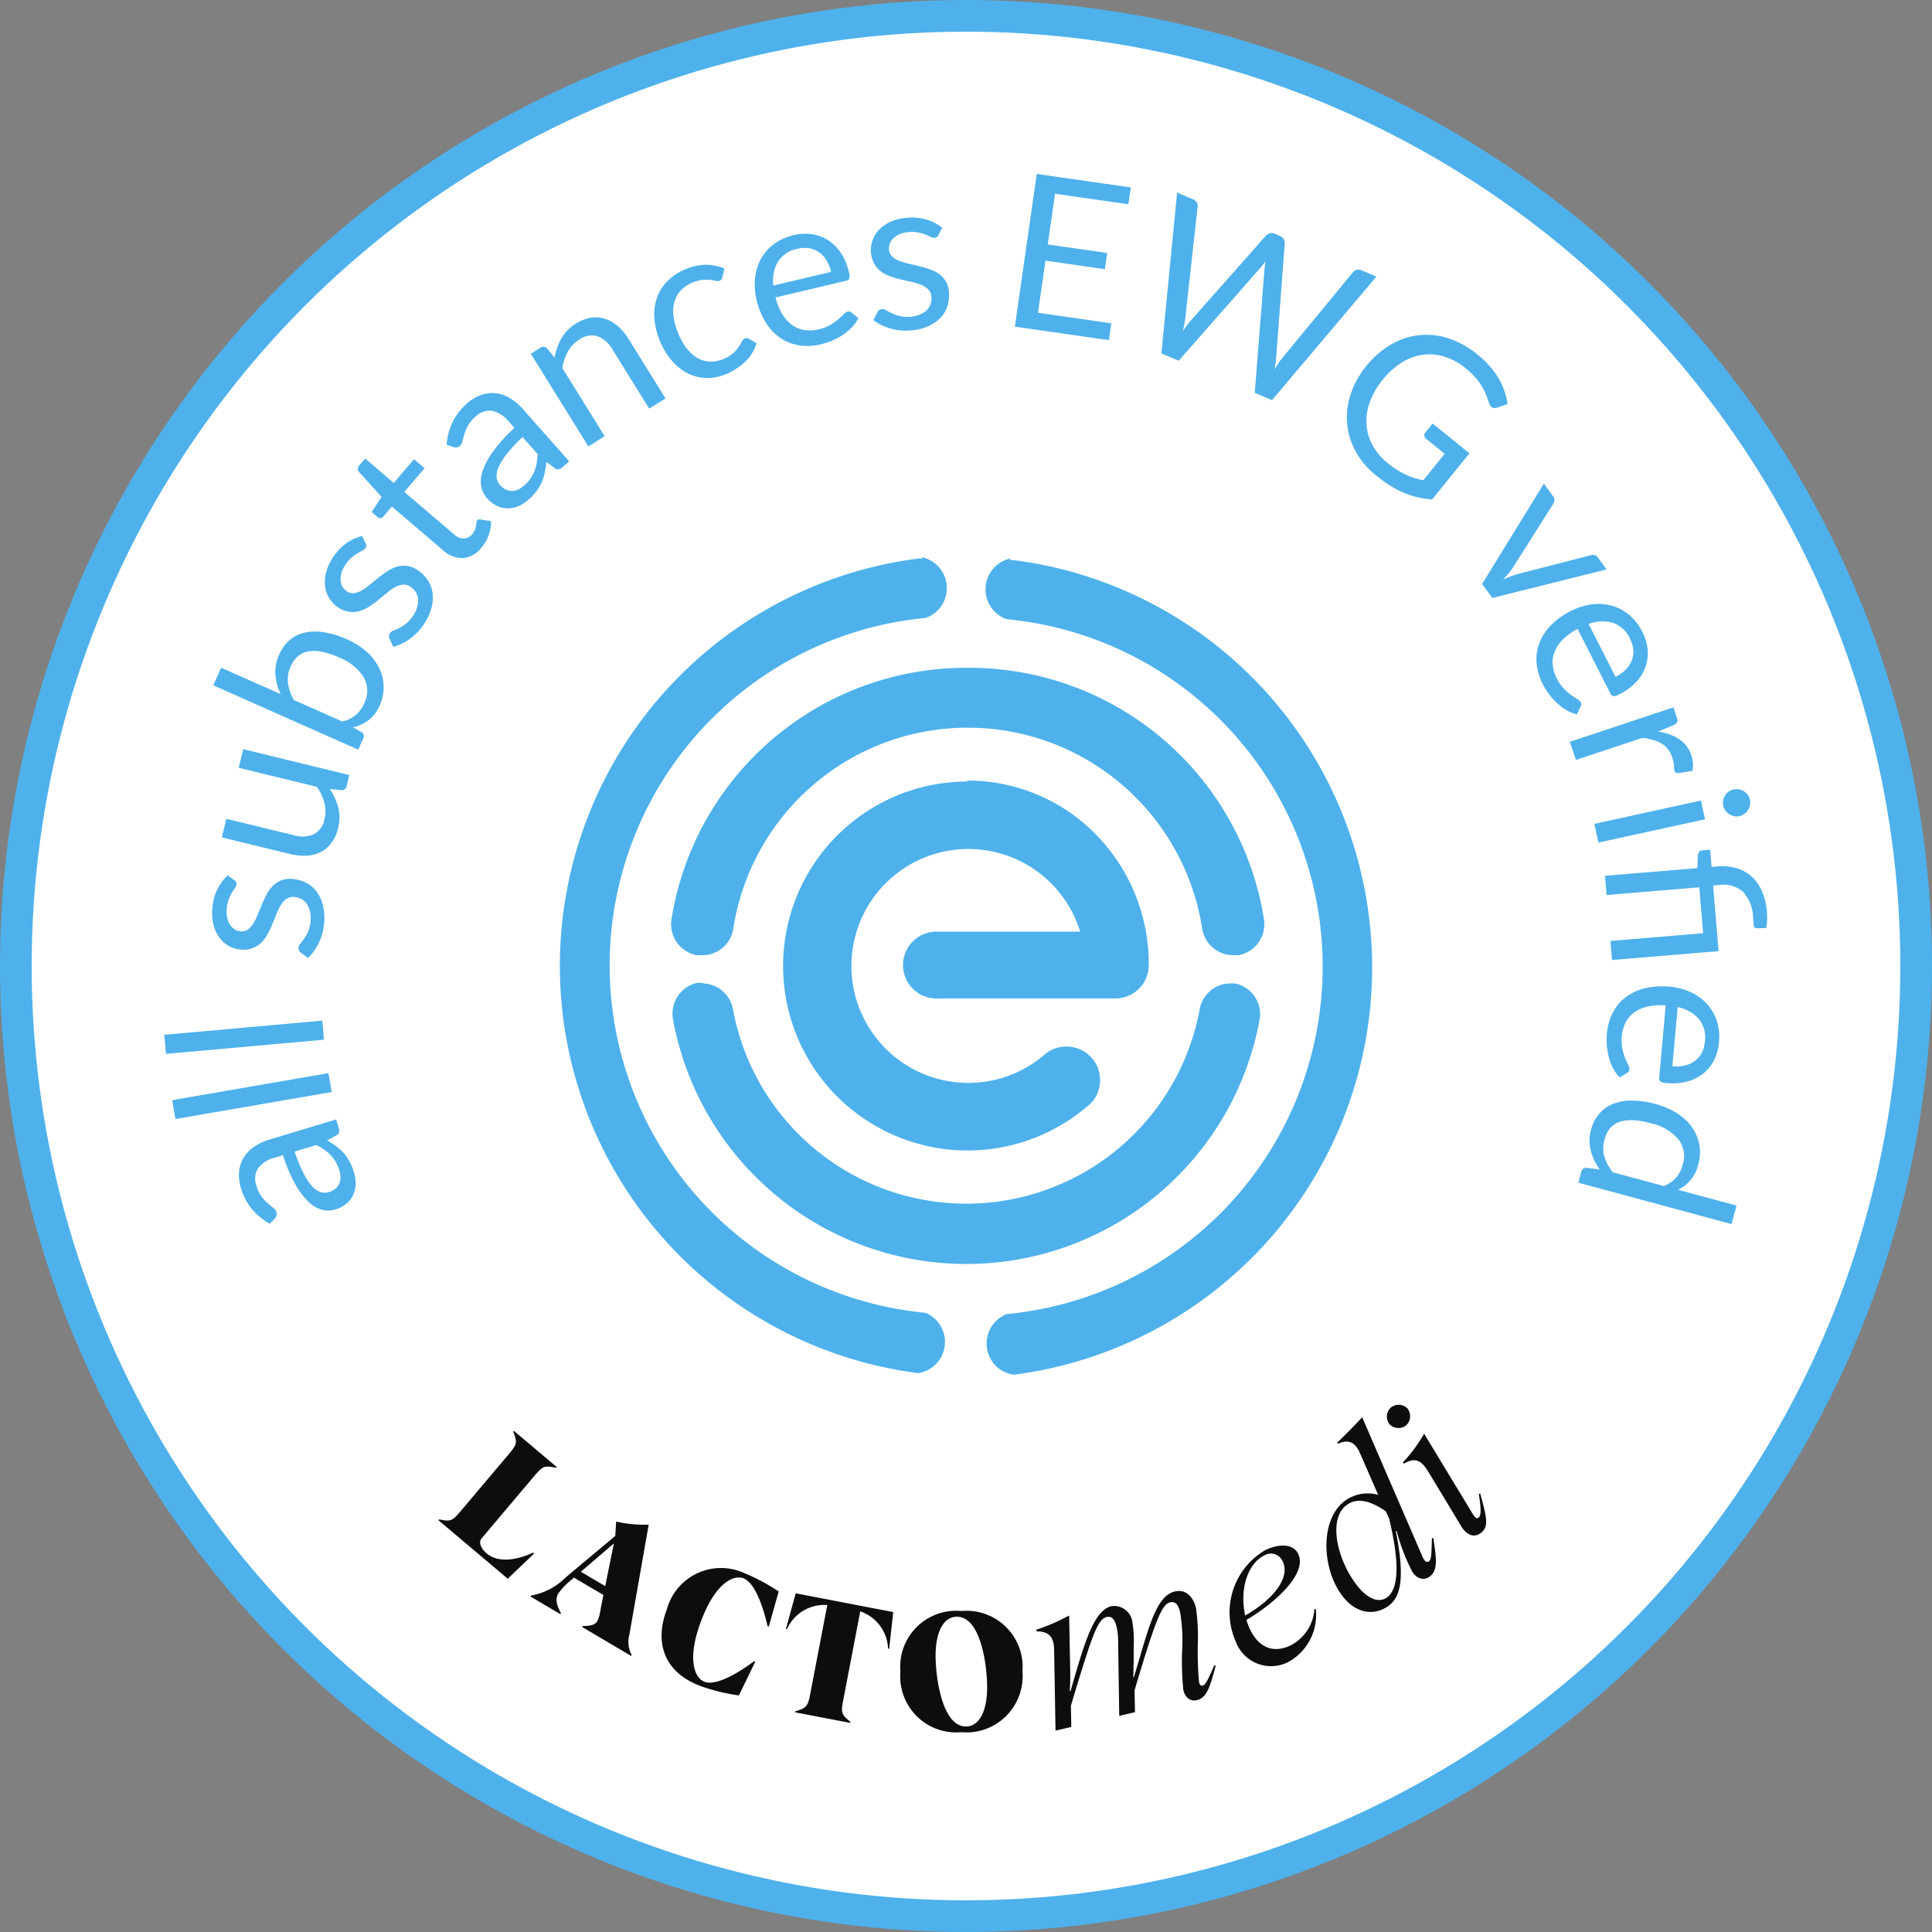<svg viewBox="0 0 122 122" height="122" width="122" xmlns="http://www.w3.org/2000/svg">
    <rect x="0" y="0" width="122" height="122" fill="#808080" stroke="none"/>
    <g transform="translate(1 1)">
        <circle style="fill:#fff;stroke:#4eb1eb;stroke-width:2px" r="60" cy="60" cx="60" data-sanitized-data-name="타원 34" data-name="타원 34"></circle>
        <path style="fill:#4eb1eb" transform="rotate(-106.83 39.003 29.583)" d="M6.052 0h-.537a.641.641 0 0 1-.286-.054.3.3 0 0 1-.143-.231l-.136-.64q-.272.245-.53.439a3.036 3.036 0 0 1-.544.326 2.819 2.819 0 0 1-.609.2 3.491 3.491 0 0 1-.717.069A2.449 2.449 0 0 1 1.8 0a1.713 1.713 0 0 1-.61-.34 1.6 1.6 0 0 1-.411-.568 1.984 1.984 0 0 1-.153-.812 1.516 1.516 0 0 1 .224-.786 1.972 1.972 0 0 1 .724-.67 4.718 4.718 0 0 1 1.309-.479 9.973 9.973 0 0 1 1.979-.214v-.537a1.854 1.854 0 0 0-.343-1.214A1.249 1.249 0 0 0 3.5-6.032a2.155 2.155 0 0 0-.745.112 2.818 2.818 0 0 0-.524.252q-.221.139-.381.252a.549.549 0 0 1-.316.112.363.363 0 0 1-.214-.065.492.492 0 0 1-.146-.16l-.215-.387a3.934 3.934 0 0 1 1.231-.823 3.8 3.8 0 0 1 1.462-.272 2.609 2.609 0 0 1 1.027.19 2.106 2.106 0 0 1 .755.53 2.246 2.246 0 0 1 .462.823 3.427 3.427 0 0 1 .156 1.061zM2.91-.741a2.471 2.471 0 0 0 .59-.065A2.308 2.308 0 0 0 4-.99a2.649 2.649 0 0 0 .449-.289 3.888 3.888 0 0 0 .418-.388V-3.1a10 10 0 0 0-1.421.133 3.986 3.986 0 0 0-.952.275 1.326 1.326 0 0 0-.534.4.863.863 0 0 0-.167.517 1.14 1.14 0 0 0 .088.469.889.889 0 0 0 .238.323.939.939 0 0 0 .349.183 1.616 1.616 0 0 0 .442.059z" data-sanitized-data-name="패스 1085" data-name="패스 1085"></path>
        <path style="fill:#4eb1eb" transform="rotate(-99.81 39.146 26.057)" d="M2.339-10.016V0h-1.21v-10.016z" data-sanitized-data-name="패스 1084" data-name="패스 1084"></path>
        <path style="fill:#4eb1eb" transform="rotate(-95.12 39.854 23.947)" d="M2.339-10.016V0h-1.21v-10.016z" data-sanitized-data-name="패스 1083" data-name="패스 1083"></path>
        <path style="fill:#4eb1eb" transform="rotate(-85.38 42.076 19.611)" d="M4.937-5.753a.268.268 0 0 1-.252.15.473.473 0 0 1-.231-.075q-.129-.075-.316-.167a2.97 2.97 0 0 0-.445-.17 2.125 2.125 0 0 0-.612-.078 1.806 1.806 0 0 0-.551.078 1.323 1.323 0 0 0-.418.214.947.947 0 0 0-.265.316.849.849 0 0 0-.092.391.651.651 0 0 0 .153.442 1.33 1.33 0 0 0 .4.306 3.527 3.527 0 0 0 .571.228q.32.1.656.211t.656.248a2.381 2.381 0 0 1 .571.34 1.555 1.555 0 0 1 .4.5 1.53 1.53 0 0 1 .153.711 2.25 2.25 0 0 1-.17.881 1.922 1.922 0 0 1-.5.7 2.426 2.426 0 0 1-.816.466 3.352 3.352 0 0 1-1.109.17 3.479 3.479 0 0 1-1.306-.235 3.308 3.308 0 0 1-.993-.6l.286-.464a.415.415 0 0 1 .129-.136.363.363 0 0 1 .2-.048.456.456 0 0 1 .258.1q.136.1.33.211a2.538 2.538 0 0 0 .469.211 2.138 2.138 0 0 0 .69.1A1.892 1.892 0 0 0 3.4-.853a1.3 1.3 0 0 0 .442-.247.983.983 0 0 0 .262-.36 1.12 1.12 0 0 0 .085-.44.722.722 0 0 0-.153-.473 1.291 1.291 0 0 0-.4-.32 3.3 3.3 0 0 0-.575-.231q-.323-.1-.66-.207t-.66-.248a2.319 2.319 0 0 1-.575-.35 1.586 1.586 0 0 1-.4-.52A1.682 1.682 0 0 1 .605-5a1.833 1.833 0 0 1 .163-.758 1.859 1.859 0 0 1 .476-.642 2.344 2.344 0 0 1 .768-.439A3.075 3.075 0 0 1 3.053-7a3.291 3.291 0 0 1 1.221.214 2.889 2.889 0 0 1 .935.588z" data-sanitized-data-name="패스 1082" data-name="패스 1082"></path>
        <path style="fill:#4eb1eb" transform="rotate(-76.3 44.325 14.744)" d="M2.04-6.888V-2.5a1.828 1.828 0 0 0 .36 1.21 1.342 1.342 0 0 0 1.088.428 2.084 2.084 0 0 0 1-.252 3.109 3.109 0 0 0 .864-.7v-5.08h1.21V0h-.721a.309.309 0 0 1-.326-.252l-.1-.741a3.789 3.789 0 0 1-1.006.8 2.637 2.637 0 0 1-1.278.3 2.487 2.487 0 0 1-1-.187 1.975 1.975 0 0 1-.724-.527 2.238 2.238 0 0 1-.439-.823A3.673 3.673 0 0 1 .83-2.5v-4.388z" data-sanitized-data-name="패스 1081" data-name="패스 1081"></path>
        <path style="fill:#4eb1eb" transform="rotate(-66.05 46.973 7.333)" d="M1.034 0v-10.016h1.217V-5.9a3.519 3.519 0 0 1 .983-.8A2.6 2.6 0 0 1 4.5-7a2.535 2.535 0 0 1 1.081.224 2.184 2.184 0 0 1 .823.67A3.231 3.231 0 0 1 6.929-5a5.633 5.633 0 0 1 .184 1.513 4.753 4.753 0 0 1-.2 1.418 3.416 3.416 0 0 1-.592 1.134 2.764 2.764 0 0 1-.938.755A2.766 2.766 0 0 1 4.134.1 2.3 2.3 0 0 1 3-.163a2.575 2.575 0 0 1-.81-.721l-.061.626A.291.291 0 0 1 1.816 0zm3.073-6.032a1.95 1.95 0 0 0-1.037.272 2.989 2.989 0 0 0-.819.768v3.332a1.9 1.9 0 0 0 .724.632 2.093 2.093 0 0 0 .887.184 1.744 1.744 0 0 0 1.483-.686 3.208 3.208 0 0 0 .517-1.958 4.887 4.887 0 0 0-.119-1.156 2.261 2.261 0 0 0-.343-.793 1.336 1.336 0 0 0-.551-.452 1.832 1.832 0 0 0-.742-.143z" data-sanitized-data-name="패스 1080" data-name="패스 1080"></path>
        <path style="fill:#4eb1eb" transform="rotate(-56.9 49.569 -2.048)" d="M4.937-5.753a.268.268 0 0 1-.252.15.473.473 0 0 1-.231-.075q-.129-.075-.316-.167a2.97 2.97 0 0 0-.445-.17 2.125 2.125 0 0 0-.612-.078 1.806 1.806 0 0 0-.551.078 1.323 1.323 0 0 0-.418.214.947.947 0 0 0-.265.316.849.849 0 0 0-.092.391.651.651 0 0 0 .153.442 1.33 1.33 0 0 0 .4.306 3.527 3.527 0 0 0 .571.228q.32.1.656.211t.656.248a2.381 2.381 0 0 1 .571.34 1.555 1.555 0 0 1 .4.5 1.53 1.53 0 0 1 .153.711 2.25 2.25 0 0 1-.17.881 1.922 1.922 0 0 1-.5.7 2.426 2.426 0 0 1-.816.466 3.352 3.352 0 0 1-1.109.17 3.479 3.479 0 0 1-1.306-.235 3.308 3.308 0 0 1-.993-.6l.286-.464a.415.415 0 0 1 .129-.136.363.363 0 0 1 .2-.048.456.456 0 0 1 .258.1q.136.1.33.211a2.538 2.538 0 0 0 .469.211 2.138 2.138 0 0 0 .69.1A1.892 1.892 0 0 0 3.4-.853a1.3 1.3 0 0 0 .442-.247.983.983 0 0 0 .262-.36 1.12 1.12 0 0 0 .085-.44.722.722 0 0 0-.153-.473 1.291 1.291 0 0 0-.4-.32 3.3 3.3 0 0 0-.575-.231q-.323-.1-.66-.207t-.66-.248a2.319 2.319 0 0 1-.575-.35 1.586 1.586 0 0 1-.4-.52A1.682 1.682 0 0 1 .605-5a1.833 1.833 0 0 1 .163-.758 1.859 1.859 0 0 1 .476-.642 2.344 2.344 0 0 1 .768-.439A3.075 3.075 0 0 1 3.053-7a3.291 3.291 0 0 1 1.221.214 2.889 2.889 0 0 1 .935.588z" data-sanitized-data-name="패스 1079" data-name="패스 1079"></path>
        <path style="fill:#4eb1eb" transform="rotate(-49.53 52.52 -11.676)" d="M3.08.109a1.661 1.661 0 0 1-1.254-.456 1.818 1.818 0 0 1-.439-1.312v-4.216H.558a.271.271 0 0 1-.184-.065.251.251 0 0 1-.074-.2v-.483l1.129-.143.279-2.128a.257.257 0 0 1 .092-.167.281.281 0 0 1 .19-.065h.61v2.373h1.97v.877H2.6v4.134a.879.879 0 0 0 .211.646.736.736 0 0 0 .544.211.96.96 0 0 0 .33-.051 1.415 1.415 0 0 0 .241-.112q.1-.061.173-.112a.227.227 0 0 1 .126-.051.208.208 0 0 1 .17.116l.354.578a2.255 2.255 0 0 1-.755.459 2.563 2.563 0 0 1-.914.167z" data-sanitized-data-name="패스 1078" data-name="패스 1078"></path>
        <path style="fill:#4eb1eb" transform="rotate(-41.55 57.572 -24.01)" d="M6.052 0h-.537a.641.641 0 0 1-.286-.054.3.3 0 0 1-.143-.231l-.136-.64q-.272.245-.53.439a3.036 3.036 0 0 1-.544.326 2.819 2.819 0 0 1-.609.2 3.491 3.491 0 0 1-.717.069A2.449 2.449 0 0 1 1.8 0a1.713 1.713 0 0 1-.61-.34 1.6 1.6 0 0 1-.411-.568 1.984 1.984 0 0 1-.153-.812 1.516 1.516 0 0 1 .224-.786 1.972 1.972 0 0 1 .724-.67 4.718 4.718 0 0 1 1.309-.479 9.973 9.973 0 0 1 1.979-.214v-.537a1.854 1.854 0 0 0-.343-1.214A1.249 1.249 0 0 0 3.5-6.032a2.155 2.155 0 0 0-.745.112 2.818 2.818 0 0 0-.524.252q-.221.139-.381.252a.549.549 0 0 1-.316.112.363.363 0 0 1-.214-.065.492.492 0 0 1-.146-.16l-.215-.387a3.934 3.934 0 0 1 1.231-.823 3.8 3.8 0 0 1 1.462-.272 2.609 2.609 0 0 1 1.027.19 2.106 2.106 0 0 1 .755.53 2.246 2.246 0 0 1 .462.823 3.427 3.427 0 0 1 .156 1.061zM2.91-.741a2.471 2.471 0 0 0 .59-.065A2.308 2.308 0 0 0 4-.99a2.649 2.649 0 0 0 .449-.289 3.888 3.888 0 0 0 .418-.388V-3.1a10 10 0 0 0-1.421.133 3.986 3.986 0 0 0-.952.275 1.326 1.326 0 0 0-.534.4.863.863 0 0 0-.167.517 1.14 1.14 0 0 0 .088.469.889.889 0 0 0 .238.323.939.939 0 0 0 .349.183 1.616 1.616 0 0 0 .442.059z" data-sanitized-data-name="패스 1077" data-name="패스 1077"></path>
        <path style="fill:#4eb1eb" transform="rotate(-31.85 66.215 -48.02)" d="M.993 0v-6.888h.721a.309.309 0 0 1 .326.252l.1.748a3.872 3.872 0 0 1 1-.8A2.609 2.609 0 0 1 4.42-7a2.487 2.487 0 0 1 1 .187 1.927 1.927 0 0 1 .721.53 2.342 2.342 0 0 1 .439.826 3.6 3.6 0 0 1 .15 1.068V0H5.515v-4.386A1.854 1.854 0 0 0 5.158-5.6a1.335 1.335 0 0 0-1.091-.432 2.035 2.035 0 0 0-1 .258 3.3 3.3 0 0 0-.86.7V0z" data-sanitized-data-name="패스 1076" data-name="패스 1076"></path>
        <path style="fill:#4eb1eb" transform="rotate(-22.44 80.979 -92.708)" d="M5.692-5.664a.54.54 0 0 1-.109.116.257.257 0 0 1-.156.041.388.388 0 0 1-.221-.085 3.221 3.221 0 0 0-.3-.187 2.533 2.533 0 0 0-.445-.187 2.1 2.1 0 0 0-.643-.085 2.091 2.091 0 0 0-.891.18 1.728 1.728 0 0 0-.649.52 2.354 2.354 0 0 0-.394.823 4.082 4.082 0 0 0-.133 1.081 3.95 3.95 0 0 0 .139 1.111 2.409 2.409 0 0 0 .4.816 1.712 1.712 0 0 0 .629.5 1.942 1.942 0 0 0 .833.173 2.129 2.129 0 0 0 .728-.105 2.217 2.217 0 0 0 .476-.235 3.488 3.488 0 0 0 .313-.235.377.377 0 0 1 .245-.105.256.256 0 0 1 .231.116l.34.442a2.617 2.617 0 0 1-1.121.809A3.978 3.978 0 0 1 3.543.1a3.009 3.009 0 0 1-1.2-.238 2.737 2.737 0 0 1-.962-.69 3.275 3.275 0 0 1-.643-1.117A4.47 4.47 0 0 1 .5-3.448a4.535 4.535 0 0 1 .217-1.421 3.22 3.22 0 0 1 .626-1.125 2.835 2.835 0 0 1 1.017-.738A3.426 3.426 0 0 1 3.747-7a3.272 3.272 0 0 1 1.278.235 3.06 3.06 0 0 1 .986.663z" data-sanitized-data-name="패스 1075" data-name="패스 1075"></path>
        <path style="fill:#4eb1eb" transform="rotate(-13.31 115.776 -191.122)" d="M3.72-7a3.075 3.075 0 0 1 1.142.207 2.564 2.564 0 0 1 .9.6 2.728 2.728 0 0 1 .6.966 3.73 3.73 0 0 1 .214 1.309.789.789 0 0 1-.061.381.254.254 0 0 1-.231.1H1.7a3.8 3.8 0 0 0 .177 1.136 2.322 2.322 0 0 0 .449.806 1.8 1.8 0 0 0 .68.483 2.335 2.335 0 0 0 .884.16 2.593 2.593 0 0 0 .785-.105 3.737 3.737 0 0 0 .568-.228 4.331 4.331 0 0 0 .4-.228.527.527 0 0 1 .275-.105.266.266 0 0 1 .231.116l.34.442a2.3 2.3 0 0 1-.537.473 3.345 3.345 0 0 1-.67.33 4.254 4.254 0 0 1-.738.194A4.506 4.506 0 0 1 3.788.1a3.5 3.5 0 0 1-1.316-.246 2.888 2.888 0 0 1-1.04-.707 3.244 3.244 0 0 1-.684-1.153A4.687 4.687 0 0 1 .5-3.584 4.014 4.014 0 0 1 .724-4.93a3.173 3.173 0 0 1 .636-1.085 2.927 2.927 0 0 1 1.013-.721A3.326 3.326 0 0 1 3.72-7zm.027.891a1.858 1.858 0 0 0-1.38.507 2.385 2.385 0 0 0-.626 1.4h3.747a2.451 2.451 0 0 0-.116-.772 1.72 1.72 0 0 0-.34-.605 1.522 1.522 0 0 0-.547-.394 1.846 1.846 0 0 0-.738-.133z" data-sanitized-data-name="패스 1074" data-name="패스 1074"></path>
        <path style="fill:#4eb1eb" transform="rotate(-4.53 279.358 -670)" d="M4.937-5.753a.268.268 0 0 1-.252.15.473.473 0 0 1-.231-.075q-.129-.075-.316-.167a2.97 2.97 0 0 0-.445-.17 2.125 2.125 0 0 0-.612-.078 1.806 1.806 0 0 0-.551.078 1.323 1.323 0 0 0-.418.214.947.947 0 0 0-.265.316.849.849 0 0 0-.092.391.651.651 0 0 0 .153.442 1.33 1.33 0 0 0 .4.306 3.527 3.527 0 0 0 .571.228q.32.1.656.211t.656.248a2.381 2.381 0 0 1 .571.34 1.555 1.555 0 0 1 .4.5 1.53 1.53 0 0 1 .153.711 2.25 2.25 0 0 1-.17.881 1.922 1.922 0 0 1-.5.7 2.426 2.426 0 0 1-.816.466 3.352 3.352 0 0 1-1.109.17 3.479 3.479 0 0 1-1.306-.235 3.308 3.308 0 0 1-.993-.6l.286-.464a.415.415 0 0 1 .129-.136.363.363 0 0 1 .2-.048.456.456 0 0 1 .258.1q.136.1.33.211a2.538 2.538 0 0 0 .469.211 2.138 2.138 0 0 0 .69.1A1.892 1.892 0 0 0 3.4-.853a1.3 1.3 0 0 0 .442-.247.983.983 0 0 0 .262-.36 1.12 1.12 0 0 0 .085-.44.722.722 0 0 0-.153-.473 1.291 1.291 0 0 0-.4-.32 3.3 3.3 0 0 0-.575-.231q-.323-.1-.66-.207t-.66-.248a2.319 2.319 0 0 1-.575-.35 1.586 1.586 0 0 1-.4-.52A1.682 1.682 0 0 1 .605-5a1.833 1.833 0 0 1 .163-.758 1.859 1.859 0 0 1 .476-.642 2.344 2.344 0 0 1 .768-.439A3.075 3.075 0 0 1 3.053-7a3.291 3.291 0 0 1 1.221.214 2.889 2.889 0 0 1 .935.588z" data-sanitized-data-name="패스 1073" data-name="패스 1073"></path>
        <path style="fill:#4eb1eb" transform="rotate(8.15 -105.628 444.233)" d="M7.188-9.744v1.074H2.509v3.237H6.3V-4.4H2.509v3.325h4.679V0h-6v-9.744z" data-sanitized-data-name="패스 1072" data-name="패스 1072"></path>
        <path style="fill:#4eb1eb" transform="rotate(22.88 -14.938 181.648)" d="M.1-9.744h1.09a.467.467 0 0 1 .292.088.433.433 0 0 1 .156.224l2.014 6.773q.054.184.1.394t.085.442q.048-.231.1-.445a3.558 3.558 0 0 1 .109-.391l2.285-6.773a.5.5 0 0 1 .16-.214.438.438 0 0 1 .289-.1h.38a.453.453 0 0 1 .289.088.483.483 0 0 1 .16.224l2.278 6.775a6.642 6.642 0 0 1 .218.809q.041-.224.075-.428a2.937 2.937 0 0 1 .088-.381l2.02-6.773a.425.425 0 0 1 .153-.218.448.448 0 0 1 .289-.1h1.027L10.717 0H9.534L7.065-7.432a4.113 4.113 0 0 1-.136-.49l-.065.262q-.031.126-.064.228L4.318 0H3.135z" data-sanitized-data-name="패스 1071" data-name="패스 1071"></path>
        <path style="fill:#4eb1eb" transform="rotate(38.98 4.817 128.237)" d="M5.528-.959A6.456 6.456 0 0 0 6.253-1a4.6 4.6 0 0 0 .622-.112 4.238 4.238 0 0 0 .551-.18q.258-.105.517-.241v-2.146h-1.51a.288.288 0 0 1-.207-.075.244.244 0 0 1-.078-.184v-.748h2.991v3.74a5.406 5.406 0 0 1-.765.462 5.211 5.211 0 0 1-.85.33 6.155 6.155 0 0 1-.969.2 9.073 9.073 0 0 1-1.122.063 5.063 5.063 0 0 1-1.945-.364 4.478 4.478 0 0 1-1.523-1.02 4.631 4.631 0 0 1-1-1.574 5.527 5.527 0 0 1-.357-2.02A5.663 5.663 0 0 1 .962-6.9a4.473 4.473 0 0 1 1-1.574 4.467 4.467 0 0 1 1.571-1.019 5.625 5.625 0 0 1 2.067-.36 6.374 6.374 0 0 1 1.074.085 5.022 5.022 0 0 1 .921.245 4.292 4.292 0 0 1 .785.388 4.8 4.8 0 0 1 .673.513l-.374.6a.344.344 0 0 1-.3.184.482.482 0 0 1-.238-.075q-.17-.1-.381-.231a3.261 3.261 0 0 0-.513-.262 4.134 4.134 0 0 0-.714-.214 4.7 4.7 0 0 0-.976-.088 3.951 3.951 0 0 0-1.489.269 3.15 3.15 0 0 0-1.136.768 3.4 3.4 0 0 0-.721 1.21 4.755 4.755 0 0 0-.252 1.595A4.832 4.832 0 0 0 2.22-3.22a3.482 3.482 0 0 0 .738 1.227 3.184 3.184 0 0 0 1.129.768 3.8 3.8 0 0 0 1.441.266z" data-sanitized-data-name="패스 1070" data-name="패스 1070"></path>
        <path style="fill:#4eb1eb" transform="rotate(53.81 12.411 106.283)" d="M.122-6.888h.993a.373.373 0 0 1 .238.075.424.424 0 0 1 .136.177L3.237-2.2a3.363 3.363 0 0 1 .15.49q.054.245.1.483.054-.238.116-.483a4.082 4.082 0 0 1 .157-.49l1.768-4.437a.4.4 0 0 1 .133-.18.36.36 0 0 1 .228-.071h.945L4.026 0H2.931z" data-sanitized-data-name="패스 1069" data-name="패스 1069"></path>
        <path style="fill:#4eb1eb" transform="rotate(63.05 15.8 96.639)" d="M3.72-7a3.075 3.075 0 0 1 1.142.207 2.564 2.564 0 0 1 .9.6 2.728 2.728 0 0 1 .6.966 3.73 3.73 0 0 1 .214 1.309.789.789 0 0 1-.061.381.254.254 0 0 1-.231.1H1.7a3.8 3.8 0 0 0 .177 1.136 2.322 2.322 0 0 0 .449.806 1.8 1.8 0 0 0 .68.483 2.335 2.335 0 0 0 .884.16 2.593 2.593 0 0 0 .785-.105 3.737 3.737 0 0 0 .568-.228 4.331 4.331 0 0 0 .4-.228.527.527 0 0 1 .275-.105.266.266 0 0 1 .231.116l.34.442a2.3 2.3 0 0 1-.537.473 3.345 3.345 0 0 1-.67.33 4.254 4.254 0 0 1-.738.194A4.506 4.506 0 0 1 3.788.1a3.5 3.5 0 0 1-1.316-.246 2.888 2.888 0 0 1-1.04-.707 3.244 3.244 0 0 1-.684-1.153A4.687 4.687 0 0 1 .5-3.584 4.014 4.014 0 0 1 .724-4.93a3.173 3.173 0 0 1 .636-1.085 2.927 2.927 0 0 1 1.013-.721A3.326 3.326 0 0 1 3.72-7zm.027.891a1.858 1.858 0 0 0-1.38.507 2.385 2.385 0 0 0-.626 1.4h3.747a2.451 2.451 0 0 0-.116-.772 1.72 1.72 0 0 0-.34-.605 1.522 1.522 0 0 0-.547-.394 1.846 1.846 0 0 0-.738-.133z" data-sanitized-data-name="패스 1068" data-name="패스 1068"></path>
        <path style="fill:#4eb1eb" transform="rotate(71.61 17.788 90.253)" d="M.993 0v-6.888h.694a.383.383 0 0 1 .272.075.459.459 0 0 1 .1.258l.082 1.074a3.151 3.151 0 0 1 .874-1.125 1.93 1.93 0 0 1 1.221-.4 1.919 1.919 0 0 1 .517.065 1.8 1.8 0 0 1 .428.18l-.156.9a.2.2 0 0 1-.211.17 1.058 1.058 0 0 1-.292-.065 1.844 1.844 0 0 0-.551-.065 1.56 1.56 0 0 0-1.057.367A2.757 2.757 0 0 0 2.2-4.386V0z" data-sanitized-data-name="패스 1067" data-name="패스 1067"></path>
        <path style="fill:#4eb1eb" transform="rotate(77.67 18.715 86.722)" d="M2.339-6.888V0h-1.21v-6.888zm.272-2.162a.77.77 0 0 1-.071.33.95.95 0 0 1-.19.272.885.885 0 0 1-.275.187.827.827 0 0 1-.333.068.8.8 0 0 1-.33-.068.9.9 0 0 1-.272-.187.9.9 0 0 1-.187-.272.8.8 0 0 1-.068-.33.851.851 0 0 1 .068-.337.874.874 0 0 1 .187-.279.9.9 0 0 1 .272-.187.8.8 0 0 1 .33-.068.827.827 0 0 1 .333.068.885.885 0 0 1 .275.187.922.922 0 0 1 .19.279.816.816 0 0 1 .071.336z" data-sanitized-data-name="패스 1066" data-name="패스 1066"></path>
        <path style="fill:#4eb1eb" transform="rotate(85.24 21.3 80.992)" d="M1.265 0v-5.855L.5-5.943a.606.606 0 0 1-.235-.105.247.247 0 0 1-.092-.207v-.5h1.092v-.381a3.284 3.284 0 0 1 .2-1.159 2.426 2.426 0 0 1 .589-.905 2.706 2.706 0 0 1 .983-.592A4.057 4.057 0 0 1 4.406-10a4.194 4.194 0 0 1 .527.034 2.341 2.341 0 0 1 .466.1l-.041.632a.127.127 0 0 1-.082.112.628.628 0 0 1-.2.024H4.736a2.549 2.549 0 0 0-1.751.5A1.94 1.94 0 0 0 2.441-7.1v.347H6.6V0H5.392v-5.875h-2.91V0z" data-sanitized-data-name="패스 1065" data-name="패스 1065"></path>
        <path style="fill:#4eb1eb" transform="rotate(95.12 22.799 76.381)" d="M3.72-7a3.075 3.075 0 0 1 1.142.207 2.564 2.564 0 0 1 .9.6 2.728 2.728 0 0 1 .6.966 3.73 3.73 0 0 1 .214 1.309.789.789 0 0 1-.061.381.254.254 0 0 1-.231.1H1.7a3.8 3.8 0 0 0 .177 1.136 2.322 2.322 0 0 0 .449.806 1.8 1.8 0 0 0 .68.483 2.335 2.335 0 0 0 .884.16 2.593 2.593 0 0 0 .785-.105 3.737 3.737 0 0 0 .568-.228 4.331 4.331 0 0 0 .4-.228.527.527 0 0 1 .275-.105.266.266 0 0 1 .231.116l.34.442a2.3 2.3 0 0 1-.537.473 3.345 3.345 0 0 1-.67.33 4.254 4.254 0 0 1-.738.194A4.506 4.506 0 0 1 3.788.1a3.5 3.5 0 0 1-1.316-.246 2.888 2.888 0 0 1-1.04-.707 3.244 3.244 0 0 1-.684-1.153A4.687 4.687 0 0 1 .5-3.584 4.014 4.014 0 0 1 .724-4.93a3.173 3.173 0 0 1 .636-1.085 2.927 2.927 0 0 1 1.013-.721A3.326 3.326 0 0 1 3.72-7zm.027.891a1.858 1.858 0 0 0-1.38.507 2.385 2.385 0 0 0-.626 1.4h3.747a2.451 2.451 0 0 0-.116-.772 1.72 1.72 0 0 0-.34-.605 1.522 1.522 0 0 0-.547-.394 1.846 1.846 0 0 0-.738-.133z" data-sanitized-data-name="패스 1064" data-name="패스 1064"></path>
        <path style="fill:#4eb1eb" transform="scale(-1) rotate(-74.87 -94.18 31.887)" d="M5.841 0a.309.309 0 0 1-.326-.252l-.109-.836a3.626 3.626 0 0 1-1.01.86A2.587 2.587 0 0 1 3.094.1 2.486 2.486 0 0 1 2.02-.133 2.228 2.228 0 0 1 1.2-.8a3.19 3.19 0 0 1-.527-1.1A5.671 5.671 0 0 1 .49-3.42a4.753 4.753 0 0 1 .2-1.418 3.456 3.456 0 0 1 .588-1.139 2.757 2.757 0 0 1 .935-.758 2.76 2.76 0 0 1 1.251-.275 2.493 2.493 0 0 1 1.085.21 2.592 2.592 0 0 1 .8.6v-3.822h1.21V0zM3.5-.884a1.95 1.95 0 0 0 1.037-.272 2.989 2.989 0 0 0 .819-.768v-3.332a1.915 1.915 0 0 0-.731-.629 2.11 2.11 0 0 0-.881-.18 1.744 1.744 0 0 0-1.482.687 3.208 3.208 0 0 0-.521 1.958 4.98 4.98 0 0 0 .116 1.153 2.218 2.218 0 0 0 .34.789 1.336 1.336 0 0 0 .551.452 1.85 1.85 0 0 0 .752.142z" data-sanitized-data-name="패스 1063" data-name="패스 1063"></path>
        <g data-sanitized-data-name="그룹 545" data-name="그룹 545">
            <path style="fill:#0d0d0d" transform="rotate(40.17 -116.483 83.782)" d="M.155 0h5.723l.248-2.293h-.083C5.6-1.364 4.855-.362 3.822-.362c-.444 0-.847-.186-.847-.506v-5.237c0-.785.093-.888.713-1.209v-.072H.155v.072c.609.32.7.424.7 1.209v4.824c0 .785-.093.888-.7 1.209z" data-sanitized-data-name="패스 1094" data-name="패스 1094"></path>
            <path style="fill:#0d0d0d" transform="matrix(.861 .508 -.508 .861 32.42 99.77)" d="M.093 0h2.19v-.072c-.558-.341-.775-.6-.775-1a4.34 4.34 0 0 1 .279-1.167l.062-.186h2.159l.31.878a2.512 2.512 0 0 1 .2.733c0 .269-.165.455-.64.744V0h3.591v-.072A1.724 1.724 0 0 1 6.7-1.085L4.215-7.706a7.873 7.873 0 0 1-1.87.878l.413.806L1.395-2.18A4.122 4.122 0 0 1 .093-.072zm1.942-2.965.888-2.6.9 2.6z" data-sanitized-data-name="패스 1093" data-name="패스 1093"></path>
            <path style="fill:#0d0d0d" transform="rotate(20.86 -262.506 159.4)" d="M3.967.134a12.257 12.257 0 0 0 2.5-.31l.207-2.355h-.083C5.909-1.457 4.9-.207 4.132-.207c-.7 0-1.57-.981-1.57-3.543 0-2.582.888-3.44 1.539-3.44.785 0 1.828 1.271 2.5 2.283h.083l-.207-2.3a12.994 12.994 0 0 0-2.428-.31 3.546 3.546 0 0 0-3.77 3.871c0 2.189 1.178 3.78 3.688 3.78z" data-sanitized-data-name="패스 1092" data-name="패스 1092"></path>
            <path style="fill:#0d0d0d" transform="rotate(10.85 -538.522 303.163)" d="M1.808 0h3.533v-.072c-.609-.32-.7-.424-.7-1.209v-5.754a2.587 2.587 0 0 1 2.166 1.973h.073l-.186-2.324H.424L.238-5.062H.31a2.562 2.562 0 0 1 2.211-1.973v5.754c0 .785-.093.888-.713 1.209z" data-sanitized-data-name="패스 1091" data-name="패스 1091"></path>
            <path style="fill:#0d0d0d" transform="translate(55.58 108.25)" d="M4.122.134A3.553 3.553 0 0 0 7.985-3.7a3.545 3.545 0 0 0-3.863-3.82A3.529 3.529 0 0 0 .279-3.7 3.537 3.537 0 0 0 4.122.134zm.289-.362C2.913-.227 2.5-3.326 2.5-4.7c0-1.549.527-2.459 1.343-2.459 1.519 0 1.911 3.089 1.911 4.452 0 1.612-.548 2.48-1.343 2.48z" data-sanitized-data-name="패스 1090" data-name="패스 1090"></path>
            <path style="fill:#0d0d0d" transform="rotate(-13.04 506.763 -231.182)" d="M9.576.14c.644 0 1.008-.672 1.638-1.848l-.084-.042c-.714.966-.854 1.078-1.008 1.078-.112 0-.168-.1-.168-.266a21.321 21.321 0 0 1 .462-2.338 13.13 13.13 0 0 0 .406-2.254c0-.742-.364-1.33-1.05-1.33-1.26 0-2.17 1.918-3.752 4.69h-.042c.476-1.862.042-.1.476-1.932a7.4 7.4 0 0 0 .252-1.456 1.164 1.164 0 0 0-1.05-1.3c-1.162 0-2.212 1.9-3.738 4.648l-.042-.014c.14-.476.28-1.05.406-1.68l.63-2.982A12.268 12.268 0 0 1 .7-6.482l-.014.112c.826.182.966.658.812 1.386L.434 0h1.022l.28-1.316c2.38-4.158 2.884-4.942 3.472-4.942.364 0 .462.336.462.77a4.329 4.329 0 0 1-.126.952L4.564 0h1.022l.28-1.344C8.2-5.46 8.792-6.258 9.31-6.258c.378 0 .476.322.476.756a10.9 10.9 0 0 1-.364 2.17 17.917 17.917 0 0 0-.546 2.646c0 .448.21.826.7.826z" data-sanitized-data-name="패스 1089" data-name="패스 1089"></path>
            <path style="fill:#0d0d0d" transform="rotate(-25.64 269.639 -118.482)" d="M2.716.14a3.379 3.379 0 0 0 3.038-2.268l-.084-.028A2.774 2.774 0 0 1 3.3-.742c-.91 0-1.848-.476-1.848-2.044a3.43 3.43 0 0 1 .06-.614c2.128-.182 4.746-.98 4.746-2.338 0-.812-.952-1.12-1.764-1.12A4.548 4.548 0 0 0 .308-2.45 2.374 2.374 0 0 0 2.716.14zM1.554-3.682c.462-1.89 1.736-2.9 2.716-2.9a.814.814 0 0 1 .9.868C5.166-4.676 3.766-3.85 1.554-3.682z" data-sanitized-data-name="패스 1088" data-name="패스 1088"></path>
            <path style="fill:#0d0d0d" transform="rotate(-35.42 201.478 -81.857)" d="M2.268.14c.84 0 1.792-.56 3.132-3.57h.06a12.437 12.437 0 0 0-.7 2.73c0 .448.224.84.714.84.7 0 1.05-.77 1.61-1.848L7-1.75c-.672.9-.826 1.078-.994 1.078-.252 0-.2-.35-.14-.588l1.974-9.268c-.742.154-1.47.28-2.212.392l-.014.084c.8.14.938.644.8 1.288l-.59 2.814a2.44 2.44 0 0 0-1.876-.91C1.96-6.86.28-4.312.28-2.2.28-.6 1.232.14 2.268.14zm.252-.49c-.6 0-1.106-.574-1.106-1.974 0-1.974.994-4.256 2.436-4.256.672 0 1.274.42 1.764 1.75l-.084.476C4.41-1.554 3.4-.35 2.52-.35z" data-sanitized-data-name="패스 1087" data-name="패스 1087"></path>
            <path style="fill:#0d0d0d" transform="matrix(.731 -.682 .682 .731 91.5 96.56)" d="M1.358.14c.574 0 .854-.49 1.568-1.848l-.084-.042C2.2-.8 1.988-.672 1.834-.672c-.224 0-.168-.266-.1-.574l1.178-5.642A9.932 9.932 0 0 1 .7-6.482l-.014.1c.882.2.952.658.756 1.554L.658-1.106a1.905 1.905 0 0 0-.058.42c0 .504.254.826.758.826zm1.12-8.19a.8.8 0 0 0 .756-.756.787.787 0 0 0-.756-.728.777.777 0 0 0-.756.728.791.791 0 0 0 .756.756z" data-sanitized-data-name="패스 1086" data-name="패스 1086"></path>
        </g>
        <g data-sanitized-data-name="그룹 546" data-name="그룹 546">
            <path style="fill:#4eb1eb" d="M57.21 34.27h-.22a25.93 25.93 0 0 0 0 51.44 1.995 1.995 0 0 0 .46-3.81 22.039 22.039 0 0 1 0-43.88 1.994 1.994 0 0 0-.22-3.83" data-sanitized-data-name="패스 249" data-name="패스 249"></path>
            <path style="fill:#4eb1eb" d="M62.79 34.27a1.995 1.995 0 0 0-.22 3.83 22.039 22.039 0 0 1 0 43.88 2 2 0 0 0-1.13 2.59 1.973 1.973 0 0 0 1.57 1.24 25.93 25.93 0 0 0 0-51.44h-.22" data-sanitized-data-name="패스 250" data-name="패스 250"></path>
            <path style="fill:#4eb1eb" d="M43.37 61.06h-.34a2 2 0 0 0-1.54 2.27 18.829 18.829 0 0 0 37.06 0 1.988 1.988 0 0 0-1.56-2.23h-.34a1.985 1.985 0 0 0-1.89 1.6 14.98 14.98 0 0 1-29.48 0 1.993 1.993 0 0 0-1.89-1.6" data-sanitized-data-name="패스 251" data-name="패스 251"></path>
            <path style="fill:#4eb1eb" d="M60 41.17a18.837 18.837 0 0 0-18.61 15.96 1.99 1.99 0 0 0 1.62 2.19h.3a1.982 1.982 0 0 0 1.99-1.64 14.98 14.98 0 0 1 29.62 0 2.006 2.006 0 0 0 1.99 1.64h.3a2 2 0 0 0 1.62-2.19 18.837 18.837 0 0 0-18.61-15.96" data-sanitized-data-name="패스 252" data-name="패스 252"></path>
            <path style="fill:#4eb1eb" d="M60.08 48.35a11.65 11.65 0 1 0 7.79 20.33 2.115 2.115 0 0 0-1.56-3.59 2.059 2.059 0 0 0-1.41.56 7.385 7.385 0 1 1 2.18-8.2l.14.38H58.1a2.112 2.112 0 1 0 .16 4.22h11.17a2.11 2.11 0 0 0 2.11-2.11 11.683 11.683 0 0 0-3.33-8.24 11.335 11.335 0 0 0-8.14-3.41" data-sanitized-data-name="패스 253" data-name="패스 253"></path>
        </g>
    </g>
</svg>
